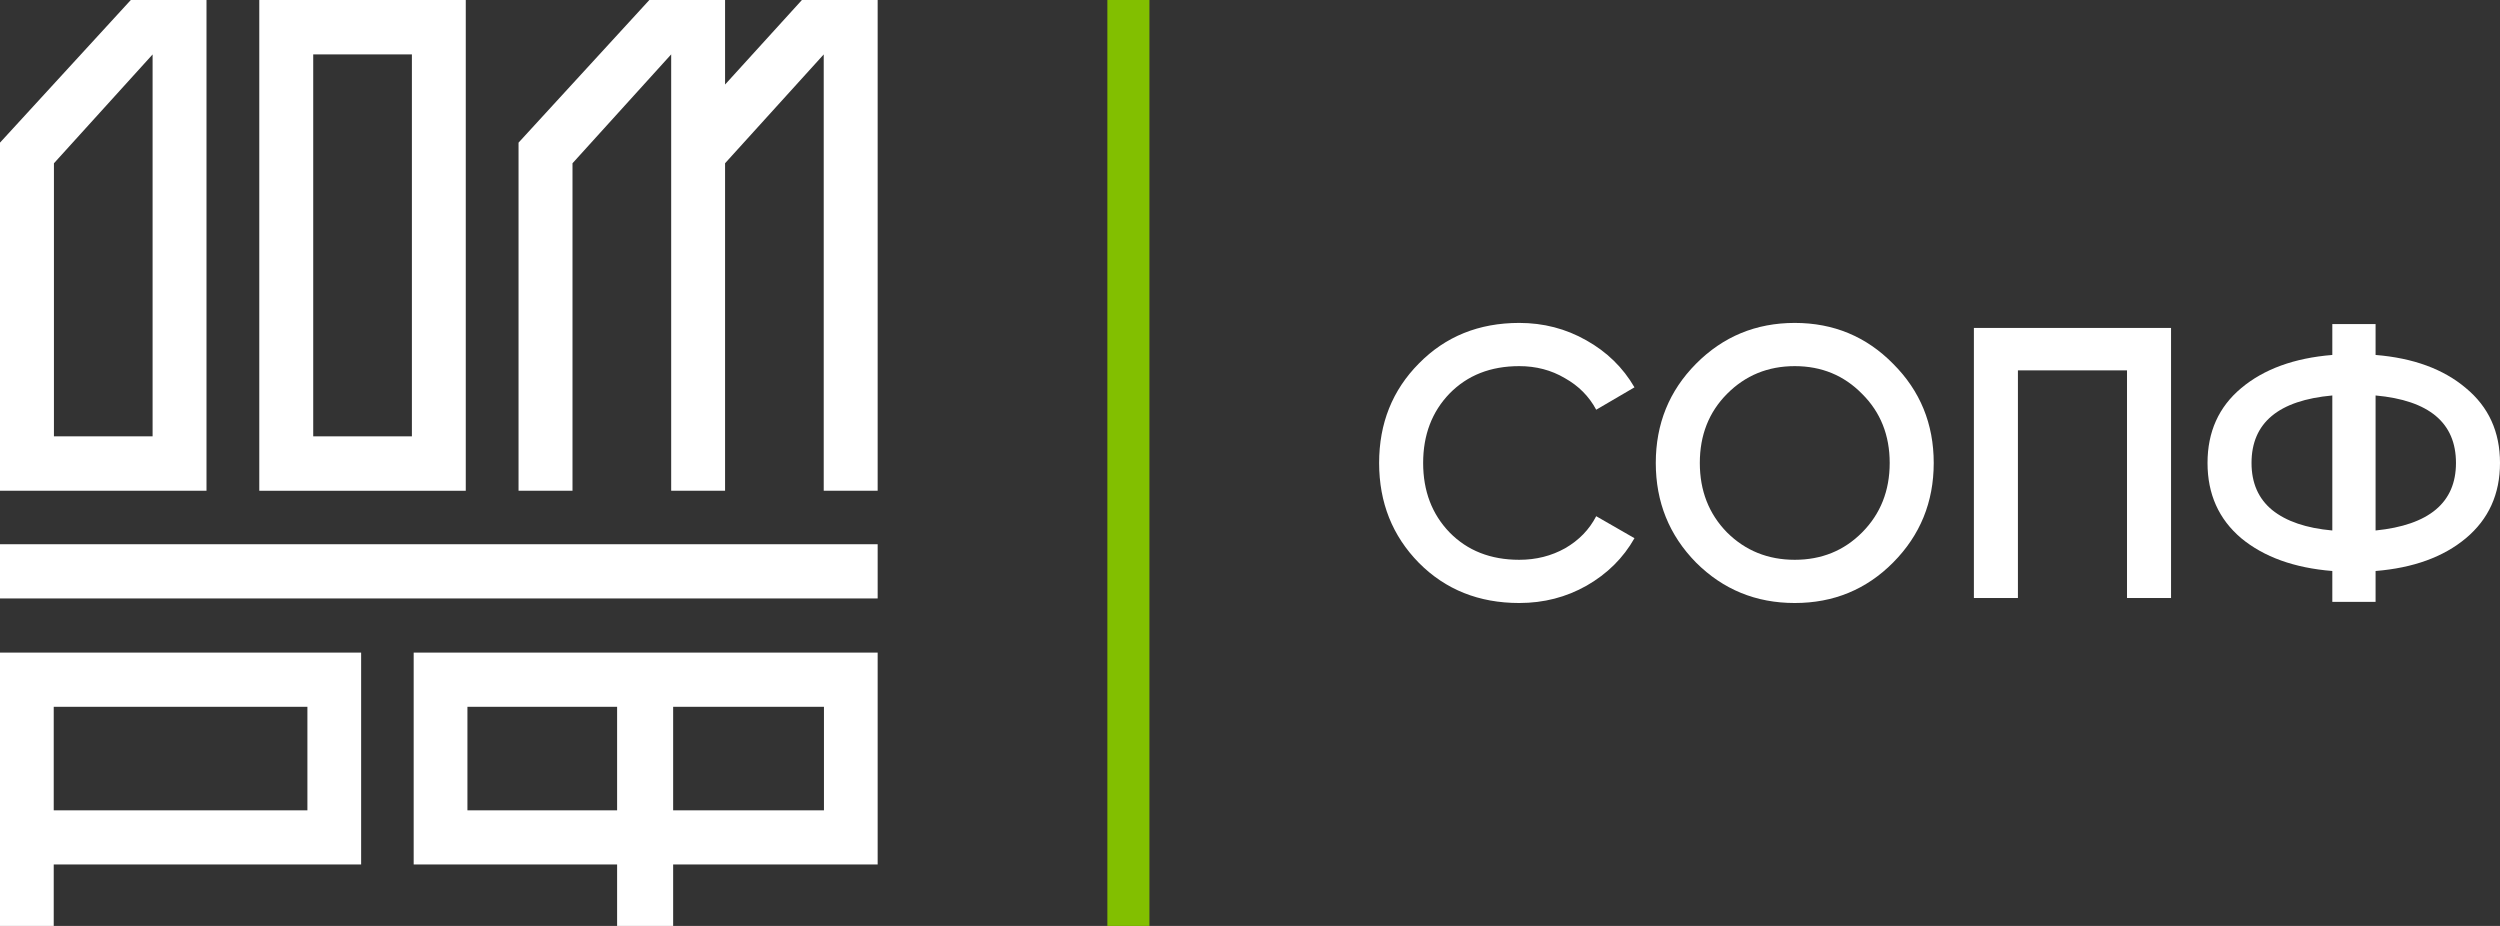 <svg width="108" height="40" viewBox="0 0 108 40" fill="none" xmlns="http://www.w3.org/2000/svg">
	<rect x="0" y="0" width="108" height="40" fill="#333333" stroke="none"/>
	<path fill-rule="evenodd" clip-rule="evenodd" d="M13.531 18.85H17.794V2.35H13.531V18.85ZM11.201 21.201H20.121V0H11.201V21.201Z" fill="white"/>
	<path fill-rule="evenodd" clip-rule="evenodd" d="M0 25.853H37.915V23.511H0V25.853Z" fill="white"/>
	<path fill-rule="evenodd" clip-rule="evenodd" d="M2.321 35.006H13.28V30.535H2.321V35.006ZM0 40H2.321V37.346H15.601V28.193H0V40Z" fill="white"/>
	<path fill-rule="evenodd" clip-rule="evenodd" d="M28.995 2.349V21.201H31.323V7.052L35.585 2.351V21.201H37.915V0H34.643L31.323 3.652V0H28.052L22.401 6.162V21.201H24.732V7.053L28.995 2.349Z" fill="white"/>
	<path fill-rule="evenodd" clip-rule="evenodd" d="M20.193 35.006H26.659V30.535H20.193V35.006ZM29.08 35.006H35.595V30.535H29.08V35.006ZM17.871 37.346H26.659V40H29.08V37.346H37.915V28.193H17.871V37.346Z" fill="white"/>
	<path fill-rule="evenodd" clip-rule="evenodd" d="M2.33 7.054L6.592 2.352V18.85H2.33V7.054ZM8.921 21.201V0H5.651L0 6.162V21.201H8.921Z" fill="white"/>
	<rect x="47.838" width="1.817" height="40" fill="#82BF00"/>
	<path d="M65.631 26.05C63.889 26.05 62.445 25.472 61.298 24.317C60.151 23.15 59.578 21.711 59.578 20C59.578 18.289 60.151 16.856 61.298 15.7C62.445 14.534 63.889 13.95 65.631 13.95C66.679 13.95 67.643 14.2 68.525 14.7C69.418 15.2 70.113 15.878 70.609 16.733L68.956 17.7C68.647 17.122 68.195 16.667 67.599 16.334C67.015 15.989 66.359 15.817 65.631 15.817C64.396 15.817 63.393 16.211 62.621 17C61.86 17.789 61.48 18.789 61.48 20C61.48 21.211 61.86 22.211 62.621 23C63.393 23.789 64.396 24.183 65.631 24.183C66.359 24.183 67.02 24.017 67.616 23.683C68.211 23.339 68.658 22.878 68.956 22.3L70.609 23.25C70.124 24.106 69.435 24.789 68.542 25.3C67.66 25.8 66.69 26.05 65.631 26.05Z" fill="white"/>
	<path d="M81.784 24.3C80.626 25.467 79.209 26.05 77.533 26.05C75.857 26.05 74.435 25.467 73.266 24.3C72.109 23.122 71.53 21.689 71.53 20C71.53 18.311 72.109 16.884 73.266 15.717C74.435 14.539 75.857 13.95 77.533 13.95C79.209 13.95 80.626 14.539 81.784 15.717C82.952 16.884 83.537 18.311 83.537 20C83.537 21.689 82.952 23.122 81.784 24.3ZM74.606 23C75.4 23.789 76.376 24.183 77.533 24.183C78.691 24.183 79.661 23.789 80.444 23C81.238 22.2 81.635 21.2 81.635 20C81.635 18.8 81.238 17.806 80.444 17.017C79.661 16.217 78.691 15.817 77.533 15.817C76.376 15.817 75.4 16.217 74.606 17.017C73.823 17.806 73.432 18.8 73.432 20C73.432 21.2 73.823 22.2 74.606 23Z" fill="white"/>
	<path d="M93.789 14.167V25.834H91.887V16H87.174V25.834H85.272V14.167H93.789Z" fill="white"/>
	<path d="M106.528 16.767C107.509 17.578 108 18.656 108 20C108 21.345 107.509 22.428 106.528 23.25C105.558 24.061 104.257 24.534 102.625 24.667V26H100.756V24.667C99.113 24.534 97.801 24.061 96.82 23.25C95.85 22.428 95.365 21.345 95.365 20C95.365 18.656 95.85 17.578 96.82 16.767C97.801 15.945 99.113 15.467 100.756 15.334V14H102.625V15.334C104.257 15.467 105.558 15.945 106.528 16.767ZM97.266 20C97.266 20.867 97.564 21.545 98.16 22.034C98.766 22.522 99.632 22.817 100.756 22.917V17.084C98.43 17.295 97.266 18.267 97.266 20ZM102.625 22.917C104.94 22.683 106.098 21.711 106.098 20C106.098 18.267 104.94 17.295 102.625 17.084V22.917Z" fill="white"/>
</svg>
